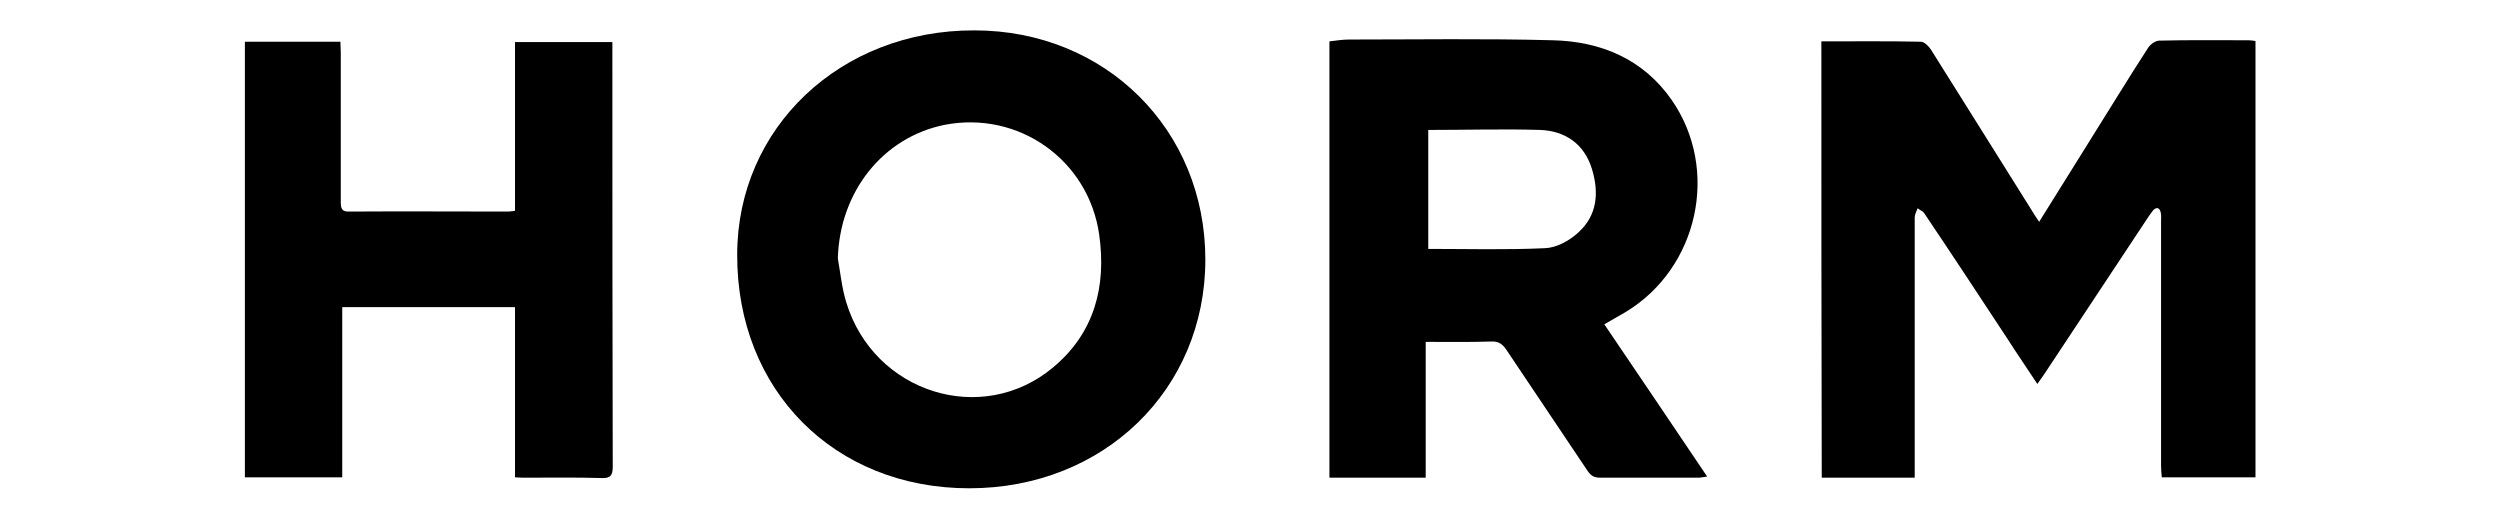 <?xml version="1.0" encoding="utf-8"?>
<!-- Generator: Adobe Illustrator 21.0.0, SVG Export Plug-In . SVG Version: 6.00 Build 0)  -->
<svg version="1.1" id="Livello_1" xmlns="http://www.w3.org/2000/svg" xmlns:xlink="http://www.w3.org/1999/xlink" x="0px" y="0px"
	 viewBox="0 0 683 141.7" style="enable-background:new 0 0 683 141.7;" xml:space="preserve">
<g>
	<path d="M497.6,11.3c9.2,0,18.2-0.1,27.2,0.1c0.9,0,2.1,1.2,2.7,2.1c9.2,14.6,18.3,29.2,27.4,43.7c0.6,1,1.3,2.1,2.2,3.4
		c4.7-7.5,9.1-14.6,13.6-21.8c5.4-8.6,10.7-17.3,16.2-25.8c0.6-0.9,2-1.9,3-1.9c8.1-0.2,16.2-0.1,24.4-0.1c0.6,0,1.2,0.1,1.9,0.2
		c0,39.8,0,79.4,0,119.2c-8.5,0-16.9,0-25.6,0c-0.1-1.1-0.2-2.2-0.2-3.3c0-22.2,0-44.4,0-66.7c0-0.8,0.1-1.6-0.1-2.4
		c-0.3-1.2-1.1-1.6-2.1-0.5c-0.4,0.5-0.7,1-1.1,1.5c-9.6,14.5-19.2,29-28.8,43.5c-0.5,0.7-1,1.4-1.7,2.4c-2.8-4.3-5.6-8.3-8.2-12.4
		c-7.5-11.4-15-22.8-22.6-34.1c-0.4-0.7-1.3-1-1.9-1.5c-0.3,0.8-0.8,1.7-0.8,2.5c0,22.6,0,45.1,0,67.7c0,1.1,0,2.1,0,3.4
		c-8.5,0-16.8,0-25.4,0C497.6,90.9,497.6,51.3,497.6,11.3z"/>
	<path d="M329.3,70.9c0,35.6-27.8,62.5-64.5,62.5c-36.9,0-63.5-26.8-63.4-63.8c0-34.7,28.2-61.4,64.8-61.3
		C302,8.3,329.3,35.4,329.3,70.9z M228.9,70.6c0.7,4,1.1,8.1,2.3,12c7.5,24.7,37.1,34.1,56.6,17.7c11.2-9.4,14.5-22,12.5-36.2
		c-2.9-20.4-22-33.9-42.2-30C241.2,37.5,229.4,52.4,228.9,70.6z"/>
	<path d="M389.5,93.4c0,12.6,0,24.8,0,37.1c-8.9,0-17.5,0-26.3,0c0-39.7,0-79.3,0-119.2c1.8-0.2,3.6-0.5,5.3-0.5
		c18.6,0,37.1-0.3,55.7,0.2c13.1,0.3,24.7,5.1,32.5,16.3c13.2,19,7.3,45.9-12.5,57.9c-1.9,1.1-3.8,2.2-5.9,3.4
		c9.4,13.9,18.7,27.6,28.1,41.6c-1,0.1-1.7,0.3-2.3,0.3c-9,0-18,0-27,0c-1.7,0-2.5-0.6-3.4-1.9c-7.4-11.1-14.8-22-22.2-33.1
		c-1.1-1.6-2.2-2.3-4.1-2.2C401.5,93.5,395.7,93.4,389.5,93.4z M390.2,35.5c0,11,0,21.8,0,32.5c10.7,0,21.3,0.3,31.9-0.2
		c3.1-0.1,6.6-2,9-4.2c5.3-4.7,5.8-11,3.8-17.5c-2.1-6.8-7.3-10.3-14-10.6C410.7,35.2,400.6,35.5,390.2,35.5z"/>
	<path d="M140.7,130.4c0-15.6,0-31,0-46.5c-15.8,0-31.4,0-47.2,0c0,15.6,0,30.9,0,46.5c-9,0-17.7,0-26.6,0c0-39.6,0-79.2,0-119
		c8.6,0,17.2,0,26.1,0c0,1,0.1,2,0.1,3.1c0,13.6,0,27.1,0,40.7c0,1.6,0.2,2.7,2.3,2.6c14.5-0.1,28.9,0,43.4,0c0.5,0,1-0.1,1.9-0.2
		c0-15.4,0-30.6,0-46.1c9,0,17.6,0,26.6,0c0,1,0,1.9,0,2.8c0,37.7,0,75.5,0.1,113.2c0,2.5-0.7,3.2-3.1,3.1
		c-6.9-0.2-13.7-0.1-20.6-0.1C142.7,130.5,141.9,130.5,140.7,130.4z"/>
</g>
</svg>
